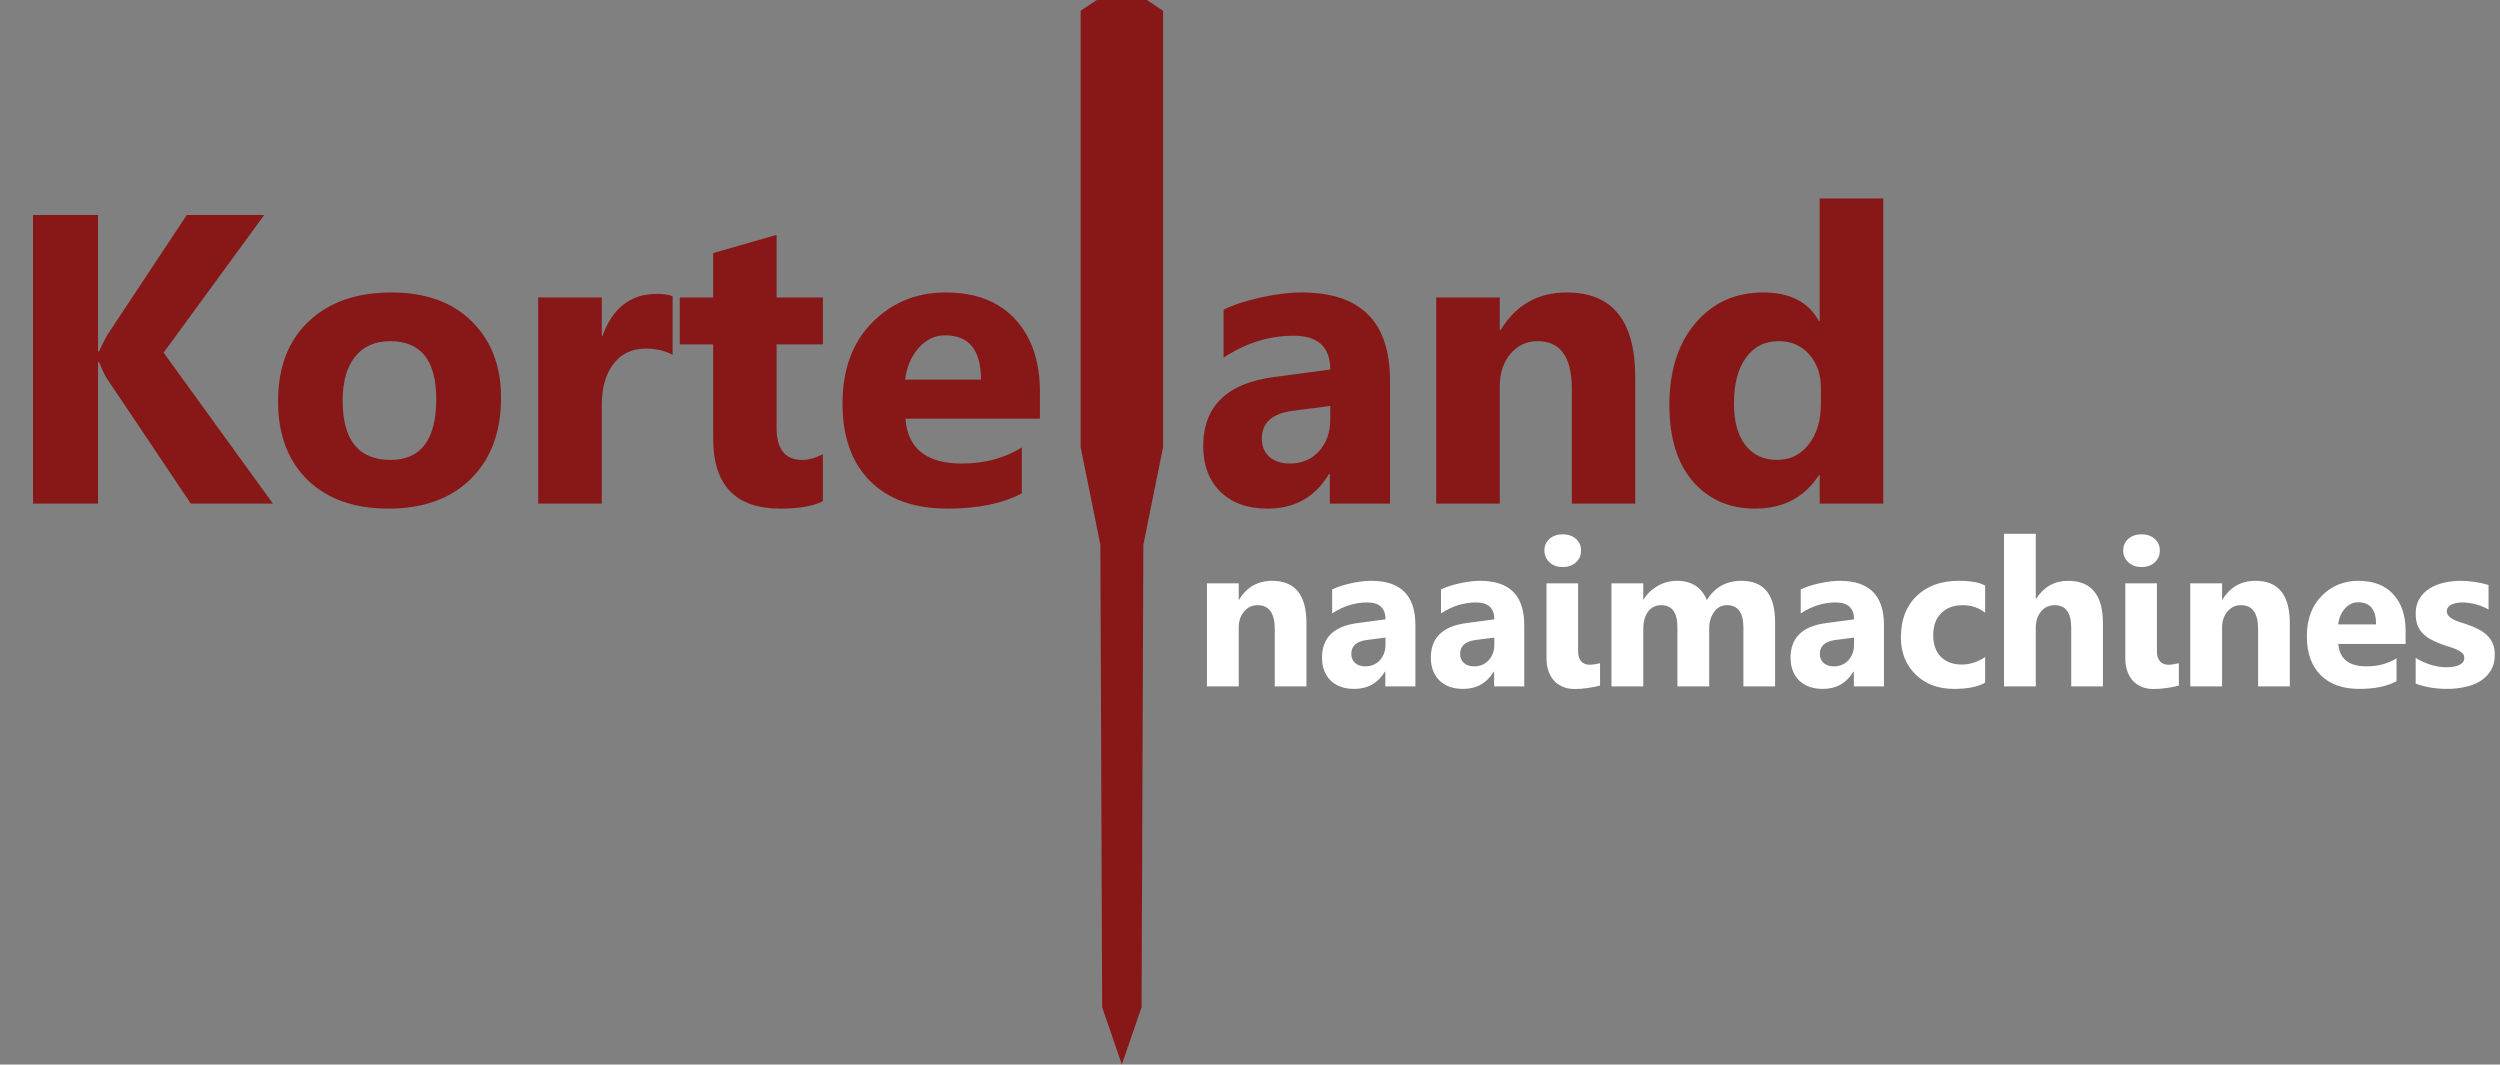 <svg xmlns="http://www.w3.org/2000/svg" width="1395" height="594" viewBox="0 0 1395 594" fill="none"><rect x="0" y="0" width="1395" height="594" fill="#808080" stroke="none"/><path d="M636.999 562L625.999 594L615 562L614 304L603 249.5V6L612 0H639.999L648.999 6V249.5L637.999 304L636.999 562Z" fill="#881818"></path><path d="M152.285 281H106.465L59.522 211.034C58.623 209.687 57.2 206.729 55.254 202.162H54.692V281H18.418V119.955H54.692V196.098H55.254C56.152 194.001 57.65 191.007 59.746 187.113L104.219 119.955H147.456L91.304 196.771L152.285 281ZM216.806 283.808C197.64 283.808 182.554 278.454 171.548 267.748C160.617 256.967 155.151 242.367 155.151 223.949C155.151 204.932 160.841 190.071 172.221 179.364C183.602 168.583 198.987 163.192 218.379 163.192C237.471 163.192 252.444 168.583 263.301 179.364C274.157 190.071 279.585 204.258 279.585 221.928C279.585 241.02 273.97 256.106 262.739 267.187C251.583 278.267 236.273 283.808 216.806 283.808ZM217.705 190.37C209.319 190.37 202.806 193.253 198.164 199.018C193.522 204.783 191.201 212.943 191.201 223.5C191.201 245.587 200.11 256.63 217.929 256.63C234.925 256.63 243.423 245.287 243.423 222.602C243.423 201.114 234.85 190.37 217.705 190.37ZM375.327 198.007C371.059 195.686 366.08 194.525 360.39 194.525C352.679 194.525 346.652 197.37 342.309 203.061C337.967 208.676 335.796 216.35 335.796 226.083V281H300.307V166H335.796V187.338H336.245C341.86 171.765 351.967 163.979 366.567 163.979C370.31 163.979 373.23 164.428 375.327 165.326V198.007ZM459.164 279.652C453.924 282.423 446.025 283.808 435.468 283.808C410.462 283.808 397.958 270.818 397.958 244.838V192.167H379.316V166H397.958V141.181L433.334 131.073V166H459.164V192.167H433.334V238.661C433.334 250.64 438.089 256.63 447.597 256.63C451.341 256.63 455.196 255.544 459.164 253.373V279.652ZM580.287 233.607H505.268C506.466 250.303 516.985 258.651 536.825 258.651C549.478 258.651 560.597 255.657 570.18 249.667V275.272C559.548 280.963 545.735 283.808 528.739 283.808C510.172 283.808 495.759 278.679 485.502 268.422C475.245 258.09 470.116 243.715 470.116 225.297C470.116 206.205 475.657 191.081 486.737 179.926C497.818 168.77 511.445 163.192 527.616 163.192C544.387 163.192 557.34 168.171 566.474 178.129C575.683 188.087 580.287 201.601 580.287 218.671V233.607ZM547.382 211.82C547.382 195.349 540.719 187.113 527.392 187.113C521.702 187.113 516.76 189.472 512.568 194.188C508.45 198.905 505.942 204.783 505.043 211.82H547.382Z" fill="#881818"></path><path d="M729.003 383H711.315V351.049C711.315 342.14 708.133 337.685 701.769 337.685C698.699 337.685 696.173 338.864 694.188 341.223C692.204 343.581 691.212 346.576 691.212 350.207V383H673.468V325.5H691.212V334.597H691.437C695.667 327.596 701.825 324.096 709.911 324.096C722.639 324.096 729.003 331.995 729.003 347.792V383ZM789.789 383H772.999V374.746H772.775C768.919 381.184 763.21 384.404 755.648 384.404C750.071 384.404 745.672 382.832 742.453 379.687C739.271 376.505 737.68 372.275 737.68 366.997C737.68 355.841 744.287 349.402 757.501 347.68L773.112 345.603C773.112 339.313 769.705 336.169 762.892 336.169C756.041 336.169 749.528 338.209 743.351 342.29V328.925C745.822 327.653 749.191 326.529 753.458 325.556C757.763 324.583 761.675 324.096 765.194 324.096C781.591 324.096 789.789 332.276 789.789 348.635V383ZM773.112 359.641V355.766L762.667 357.114C756.902 357.862 754.02 360.464 754.02 364.919C754.02 366.94 754.712 368.606 756.098 369.917C757.52 371.189 759.429 371.826 761.825 371.826C765.157 371.826 767.871 370.684 769.967 368.4C772.064 366.079 773.112 363.16 773.112 359.641ZM850.519 383H833.729V374.746H833.505C829.649 381.184 823.94 384.404 816.378 384.404C810.8 384.404 806.402 382.832 803.182 379.687C800 376.505 798.409 372.275 798.409 366.997C798.409 355.841 805.017 349.402 818.231 347.68L833.842 345.603C833.842 339.313 830.435 336.169 823.622 336.169C816.771 336.169 810.258 338.209 804.081 342.29V328.925C806.552 327.653 809.921 326.529 814.188 325.556C818.493 324.583 822.405 324.096 825.924 324.096C842.321 324.096 850.519 332.276 850.519 348.635V383ZM833.842 359.641V355.766L823.397 357.114C817.632 357.862 814.75 360.464 814.75 364.919C814.75 366.94 815.442 368.606 816.827 369.917C818.25 371.189 820.159 371.826 822.555 371.826C825.887 371.826 828.601 370.684 830.697 368.4C832.793 366.079 833.842 363.16 833.842 359.641ZM871.998 316.403C869.003 316.403 866.551 315.524 864.642 313.764C862.733 311.967 861.779 309.777 861.779 307.194C861.779 304.536 862.733 302.365 864.642 300.681C866.551 298.996 869.003 298.154 871.998 298.154C875.03 298.154 877.482 298.996 879.354 300.681C881.263 302.365 882.218 304.536 882.218 307.194C882.218 309.89 881.263 312.098 879.354 313.82C877.482 315.542 875.03 316.403 871.998 316.403ZM880.59 363.515C880.59 365.948 881.17 367.801 882.33 369.074C883.491 370.31 885.044 370.927 886.991 370.927C887.964 370.927 888.938 370.834 889.911 370.646C890.884 370.459 891.857 370.272 892.831 370.085V382.551C890.697 383.112 888.432 383.562 886.036 383.898C883.678 384.273 881.207 384.46 878.624 384.46C876.266 384.46 874.113 384.067 872.167 383.281C870.258 382.495 868.61 381.372 867.225 379.912C865.878 378.414 864.829 376.617 864.081 374.521C863.332 372.425 862.958 370.066 862.958 367.446V325.5H880.59V363.515ZM990.509 383H972.821V350.207C972.821 341.859 969.751 337.685 963.612 337.685C960.692 337.685 958.315 338.939 956.481 341.447C954.646 343.955 953.729 347.081 953.729 350.825V383H935.985V349.87C935.985 341.747 932.971 337.685 926.944 337.685C923.912 337.685 921.479 338.883 919.645 341.279C917.848 343.675 916.949 346.931 916.949 351.049V383H899.205V325.5H916.949V334.484H917.174C919.008 331.415 921.573 328.925 924.867 327.016C928.198 325.069 931.83 324.096 935.76 324.096C943.884 324.096 949.443 327.671 952.438 334.821C956.817 327.671 963.256 324.096 971.754 324.096C984.257 324.096 990.509 331.808 990.509 347.231V383ZM1051.24 383H1034.45V374.746H1034.22C1030.37 381.184 1024.66 384.404 1017.1 384.404C1011.52 384.404 1007.12 382.832 1003.9 379.687C1000.72 376.505 999.129 372.275 999.129 366.997C999.129 355.841 1005.74 349.402 1018.95 347.68L1034.56 345.603C1034.56 339.313 1031.15 336.169 1024.34 336.169C1017.49 336.169 1010.98 338.209 1004.8 342.29V328.925C1007.27 327.653 1010.64 326.529 1014.91 325.556C1019.21 324.583 1023.13 324.096 1026.64 324.096C1043.04 324.096 1051.24 332.276 1051.24 348.635V383ZM1034.56 359.641V355.766L1024.12 357.114C1018.35 357.862 1015.47 360.464 1015.47 364.919C1015.47 366.94 1016.16 368.606 1017.55 369.917C1018.97 371.189 1020.88 371.826 1023.27 371.826C1026.61 371.826 1029.32 370.684 1031.42 368.4C1033.51 366.079 1034.56 363.16 1034.56 359.641ZM1107.7 380.922C1103.7 383.243 1097.91 384.404 1090.35 384.404C1081.52 384.404 1074.37 381.727 1068.9 376.374C1063.43 371.021 1060.7 364.114 1060.7 355.654C1060.7 345.883 1063.62 338.19 1069.46 332.575C1075.34 326.923 1083.18 324.096 1092.99 324.096C1099.76 324.096 1104.67 324.995 1107.7 326.792V341.84C1104 339.07 1099.86 337.685 1095.29 337.685C1090.2 337.685 1086.16 339.182 1083.16 342.177C1080.21 345.135 1078.73 349.234 1078.73 354.475C1078.73 359.566 1080.15 363.571 1082.99 366.491C1085.84 369.374 1089.75 370.815 1094.73 370.815C1099.15 370.815 1103.47 369.43 1107.7 366.66V380.922ZM1173.43 383H1155.74V350.319C1155.74 341.896 1152.67 337.685 1146.53 337.685C1143.39 337.685 1140.84 338.864 1138.89 341.223C1136.95 343.581 1135.97 346.576 1135.97 350.207V383H1118.23V297.873H1135.97V334.035H1136.2C1140.54 327.409 1146.44 324.096 1153.89 324.096C1166.91 324.096 1173.43 331.958 1173.43 347.68V383ZM1194.96 316.403C1191.97 316.403 1189.52 315.524 1187.61 313.764C1185.7 311.967 1184.74 309.777 1184.74 307.194C1184.74 304.536 1185.7 302.365 1187.61 300.681C1189.52 298.996 1191.97 298.154 1194.96 298.154C1198 298.154 1200.45 298.996 1202.32 300.681C1204.23 302.365 1205.18 304.536 1205.18 307.194C1205.18 309.89 1204.23 312.098 1202.32 313.82C1200.45 315.542 1198 316.403 1194.96 316.403ZM1203.56 363.515C1203.56 365.948 1204.14 367.801 1205.3 369.074C1206.46 370.31 1208.01 370.927 1209.96 370.927C1210.93 370.927 1211.9 370.834 1212.88 370.646C1213.85 370.459 1214.82 370.272 1215.8 370.085V382.551C1213.66 383.112 1211.4 383.562 1209 383.898C1206.64 384.273 1204.17 384.46 1201.59 384.46C1199.23 384.46 1197.08 384.067 1195.13 383.281C1193.22 382.495 1191.58 381.372 1190.19 379.912C1188.84 378.414 1187.8 376.617 1187.05 374.521C1186.3 372.425 1185.92 370.066 1185.92 367.446V325.5H1203.56V363.515ZM1277.71 383H1260.02V351.049C1260.02 342.14 1256.84 337.685 1250.47 337.685C1247.4 337.685 1244.88 338.864 1242.89 341.223C1240.91 343.581 1239.92 346.576 1239.92 350.207V383H1222.17V325.5H1239.92V334.597H1240.14C1244.37 327.596 1250.53 324.096 1258.61 324.096C1271.34 324.096 1277.71 331.995 1277.71 347.792V383ZM1342.31 359.304H1304.8C1305.4 367.652 1310.66 371.826 1320.58 371.826C1326.91 371.826 1332.46 370.328 1337.26 367.333V380.136C1331.94 382.981 1325.03 384.404 1316.54 384.404C1307.25 384.404 1300.05 381.84 1294.92 376.711C1289.79 371.545 1287.22 364.357 1287.22 355.148C1287.22 345.603 1289.99 338.041 1295.54 332.463C1301.08 326.885 1307.89 324.096 1315.97 324.096C1324.36 324.096 1330.84 326.586 1335.4 331.564C1340.01 336.543 1342.31 343.3 1342.31 351.835V359.304ZM1325.86 348.41C1325.86 340.174 1322.53 336.057 1315.86 336.057C1313.02 336.057 1310.55 337.236 1308.45 339.594C1306.39 341.953 1305.14 344.891 1304.69 348.41H1325.86ZM1347.95 381.484V367.109C1350.87 368.868 1353.78 370.179 1356.66 371.04C1359.58 371.901 1362.33 372.331 1364.91 372.331C1368.06 372.331 1370.53 371.901 1372.32 371.04C1374.16 370.179 1375.08 368.868 1375.08 367.109C1375.08 365.986 1374.66 365.05 1373.84 364.301C1373.02 363.553 1371.95 362.897 1370.64 362.336C1369.37 361.774 1367.96 361.269 1366.43 360.82C1364.89 360.371 1363.42 359.865 1361.99 359.304C1359.71 358.443 1357.69 357.526 1355.93 356.552C1354.21 355.542 1352.75 354.381 1351.55 353.071C1350.39 351.761 1349.49 350.244 1348.85 348.522C1348.25 346.8 1347.95 344.76 1347.95 342.402C1347.95 339.182 1348.65 336.412 1350.03 334.091C1351.45 331.77 1353.33 329.88 1355.65 328.42C1358.01 326.923 1360.68 325.837 1363.68 325.163C1366.71 324.452 1369.85 324.096 1373.11 324.096C1375.66 324.096 1378.24 324.302 1380.86 324.714C1383.48 325.088 1386.06 325.65 1388.61 326.398V340.1C1386.36 338.789 1383.95 337.816 1381.37 337.18C1378.82 336.506 1376.31 336.169 1373.84 336.169C1372.68 336.169 1371.58 336.281 1370.53 336.506C1369.52 336.693 1368.62 336.993 1367.83 337.404C1367.05 337.779 1366.43 338.284 1365.98 338.92C1365.53 339.519 1365.31 340.212 1365.31 340.998C1365.31 342.046 1365.64 342.945 1366.32 343.693C1366.99 344.442 1367.87 345.097 1368.96 345.659C1370.04 346.183 1371.24 346.669 1372.55 347.119C1373.9 347.53 1375.23 347.961 1376.54 348.41C1378.89 349.234 1381.03 350.132 1382.94 351.105C1384.85 352.079 1386.47 353.221 1387.82 354.531C1389.21 355.841 1390.26 357.376 1390.97 359.135C1391.72 360.895 1392.09 362.991 1392.09 365.424C1392.09 368.831 1391.34 371.751 1389.84 374.184C1388.38 376.58 1386.42 378.545 1383.95 380.08C1381.51 381.577 1378.69 382.663 1375.47 383.337C1372.29 384.048 1368.97 384.404 1365.53 384.404C1359.2 384.404 1353.35 383.431 1347.95 381.484Z" fill="white"></path><path d="M775.62 281H742.041V264.491H741.592C733.88 277.369 722.463 283.808 707.339 283.808C696.183 283.808 687.386 280.663 680.947 274.374C674.583 268.01 671.401 259.55 671.401 248.993C671.401 226.682 684.616 213.804 711.045 210.36L742.266 206.205C742.266 193.627 735.452 187.338 721.826 187.338C708.125 187.338 695.098 191.418 682.744 199.579V172.851C687.686 170.305 694.424 168.059 702.959 166.112C711.569 164.166 719.393 163.192 726.431 163.192C759.224 163.192 775.62 179.551 775.62 212.27V281ZM742.266 234.281V226.532L721.377 229.228C709.847 230.725 704.082 235.928 704.082 244.838C704.082 248.881 705.467 252.213 708.237 254.833C711.082 257.379 714.901 258.651 719.692 258.651C726.356 258.651 731.784 256.368 735.977 251.801C740.169 247.159 742.266 241.319 742.266 234.281ZM912.466 281H877.09V217.099C877.09 199.28 870.726 190.37 857.998 190.37C851.859 190.37 846.805 192.729 842.837 197.445C838.869 202.162 836.885 208.152 836.885 215.414V281H801.396V166H836.885V184.193H837.334C845.794 170.193 858.11 163.192 874.282 163.192C899.738 163.192 912.466 178.99 912.466 210.585V281ZM1050.88 281H1015.4V265.165H1014.95C1006.86 277.593 994.993 283.808 979.345 283.808C964.97 283.808 953.403 278.754 944.643 268.646C935.883 258.464 931.504 244.276 931.504 226.083C931.504 207.066 936.333 191.83 945.991 180.375C955.649 168.92 968.302 163.192 983.95 163.192C998.774 163.192 1009.11 168.508 1014.95 179.14H1015.4V110.746H1050.88V281ZM1016.07 225.072V216.425C1016.07 208.938 1013.9 202.724 1009.56 197.782C1005.21 192.841 999.56 190.37 992.597 190.37C984.736 190.37 978.597 193.477 974.179 199.691C969.762 205.831 967.553 214.291 967.553 225.072C967.553 235.18 969.687 242.966 973.955 248.432C978.222 253.897 984.137 256.63 991.699 256.63C998.886 256.63 1004.73 253.747 1009.22 247.982C1013.79 242.217 1016.07 234.581 1016.07 225.072Z" fill="#881818"></path></svg>